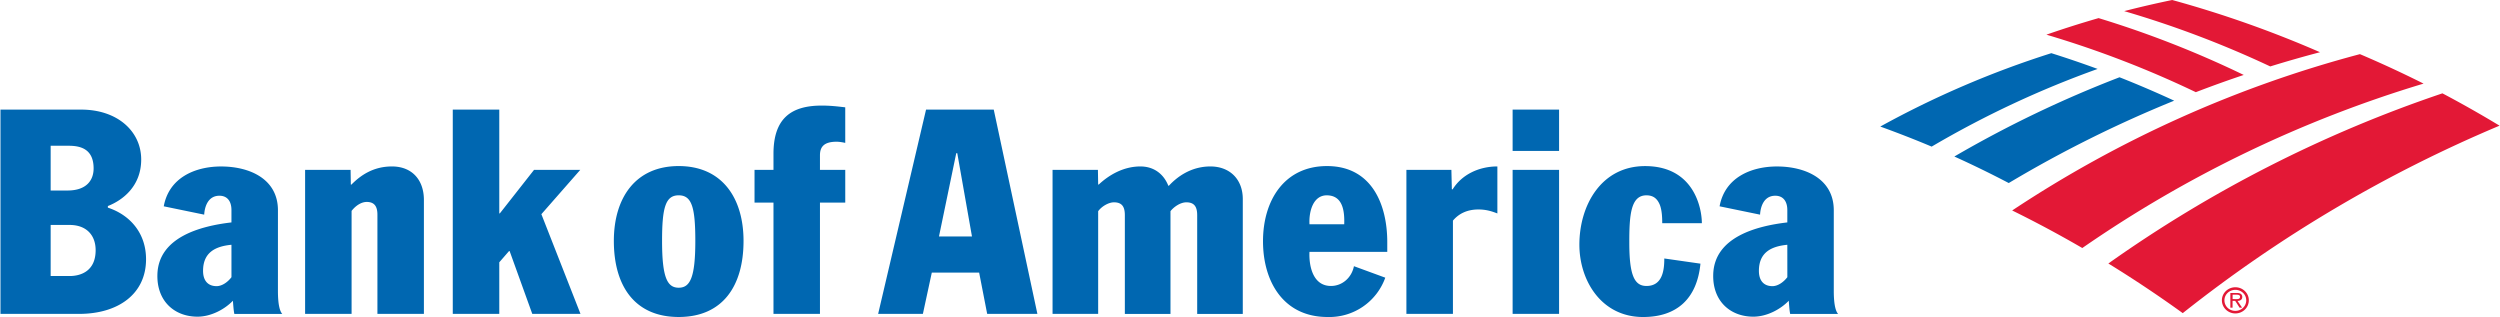 <svg xmlns="http://www.w3.org/2000/svg" width="2500" height="317" viewBox="0 0 203.605 25.827"><path d="M55.257 13.53c-3.529 0-5.284 2.596-5.284 6.1 0 3.647 1.686 6.196 5.284 6.196 3.601 0 5.282-2.549 5.282-6.196 0-3.504-1.753-6.1-5.282-6.1m0 9.911c-.938 0-1.355-.842-1.355-3.812 0-2.712.278-3.716 1.355-3.716 1.075 0 1.354 1.004 1.354 3.716 0 2.973-.42 3.812-1.354 3.812M62.979 12.529v1.311h-1.544v2.667h1.544v9.065h3.787v-9.065h2.061V13.84h-2.061v-1.19c0-.713.36-1.103 1.357-1.103.21 0 .49.046.703.095V8.744c-.611-.07-1.173-.142-1.918-.142-2.501.001-3.929 1.052-3.929 3.927M22.606 17.136c0-2.594-2.359-3.573-4.63-3.573-2.148 0-4.254.932-4.673 3.246l3.294.679c.041-.686.332-1.541 1.241-1.541.654 0 .98.465.98 1.165v1.009c-2.502.29-5.95 1.192-6.033 4.246-.058 2.157 1.381 3.433 3.269 3.433 1.117 0 2.235-.617 2.881-1.298.023.195.048.749.119 1.073h3.904c-.143-.16-.353-.561-.353-1.893l.001-6.546zm-3.787 5.448c-.322.424-.784.729-1.215.729-.679 0-1.099-.426-1.099-1.244 0-1.497.99-2 2.313-2.127l.001 2.642zM31.893 13.561c-1.477 0-2.52.684-3.3 1.479h-.049l-.019-1.2h-3.706v11.733h3.787v-8.391c.346-.443.806-.729 1.232-.729.633 0 .873.371.873 1.04v8.078h3.787v-9.28c.001-1.609-.947-2.73-2.605-2.73M47.237 13.839h-3.766l-2.786 3.546h-.046V8.931H36.85v16.641h3.789V21.37l.796-.916h.046l1.846 5.118h3.928l-3.186-8.121zM8.749 16.917v-.13c1.206-.471 2.716-1.616 2.716-3.791 0-2.298-1.938-4.066-4.886-4.066H0v16.643h6.411c3.16 0 5.449-1.604 5.449-4.452 0-2.133-1.308-3.61-3.111-4.204m-4.661-5.041h1.473c.956 0 2.027.257 2.027 1.845 0 .984-.601 1.801-2.122 1.801H4.088v-3.646zm1.543 10.613H4.088v-4.162h1.543c1.356 0 2.122.819 2.122 2.058 0 1.705-1.212 2.104-2.122 2.104M149.365 23.682v-6.546c0-2.594-2.357-3.573-4.627-3.573-2.15 0-4.256.932-4.676 3.246l3.297.679c.039-.686.328-1.541 1.24-1.541.65 0 .981.465.981 1.165v1.009c-2.505.29-5.956 1.192-6.037 4.246-.058 2.157 1.38 3.433 3.271 3.433 1.117 0 2.232-.617 2.883-1.298.02.195.046.749.115 1.073h3.902c-.137-.162-.349-.561-.349-1.893m-3.783-1.098c-.327.424-.787.729-1.217.729-.68 0-1.1-.426-1.1-1.244 0-1.497.99-2 2.315-2.127l.002 2.642zM108.078 13.53c-3.484 0-5.216 2.805-5.216 6.125 0 3.249 1.637 6.172 5.26 6.172a4.839 4.839 0 0 0 4.702-3.204l-2.553-.936c-.188.945-.959 1.611-1.873 1.611-1.524 0-1.801-1.734-1.75-2.779h6.338v-.795c0-3.061-1.261-6.194-4.908-6.194m1.401 4.743h-2.83c-.058-1.104.328-2.359 1.404-2.359 1.308 0 1.463 1.272 1.426 2.359M123.199 13.84h3.785v11.733h-3.785zM123.199 8.93h3.785v3.366h-3.785zM134.102 15.914c.61 0 .912.328 1.098.793.166.445.188 1.006.188 1.475h3.229c0-1.169-.609-4.65-4.627-4.65-3.577 0-5.352 3.203-5.352 6.404 0 2.897 1.773 5.892 5.188 5.892 2.759 0 4.395-1.495 4.677-4.347l-2.946-.422c0 .889-.117 2.24-1.451 2.24-.979 0-1.4-.861-1.4-3.505-.007-2.337.136-3.88 1.396-3.88M75.409 8.931l-3.903 16.642h3.646l.726-3.364h3.857l.655 3.364h4.091L80.925 8.931h-5.516zm1.054 10.332l1.406-6.78h.084l1.197 6.78h-2.687zM118.311 15.428h-.063l-.038-1.589h-3.665v11.733h3.791v-7.598c.444-.529 1.11-.908 2.077-.908.652 0 1.113.158 1.544.324v-3.83c-1.461.001-2.874.629-3.646 1.868M98.575 13.561c-1.586 0-2.717.854-3.379 1.569h-.049c-.358-.905-1.126-1.569-2.277-1.569-1.411 0-2.598.729-3.39 1.475h-.048l-.02-1.195h-3.696v11.733h3.716v-8.368c.319-.432.888-.723 1.285-.723.703 0 .889.42.889 1.052v8.039h3.718v-8.368c.246-.324.787-.723 1.295-.723.689 0 .881.42.881 1.052v8.039h3.715V16.22c0-1.62-1.066-2.659-2.64-2.659M172.646 6.295a85.131 85.131 0 0 1 4.453 1.908 98.68 98.68 0 0 0-13.479 6.71 84.694 84.694 0 0 0-4.432-2.161 93.276 93.276 0 0 1 13.458-6.457M167.089 4.332a77.11 77.11 0 0 0-13.935 5.979c1.41.51 2.808 1.053 4.185 1.634a79.48 79.48 0 0 1 13.522-6.328 84.976 84.976 0 0 0-3.772-1.285" fill="#0067b1"/><path d="M182.766 6.106a82.16 82.16 0 0 0-11.826-4.631c-1.43.412-2.848.861-4.252 1.35a82.215 82.215 0 0 1 12.174 4.685 95.177 95.177 0 0 1 3.904-1.404M188.979 4.254A89.377 89.377 0 0 0 176.936 0a84.89 84.89 0 0 0-3.91.906 81.995 81.995 0 0 1 11.9 4.507 97.134 97.134 0 0 1 4.053-1.159M198.954 7.605a105.103 105.103 0 0 0-27.218 13.863 98.5 98.5 0 0 1 6.061 4.044 110.259 110.259 0 0 1 25.809-15.273 91.775 91.775 0 0 0-4.652-2.634M192.232 4.411A95.402 95.402 0 0 0 163.9 17.148a93.642 93.642 0 0 1 5.713 3.059 98.787 98.787 0 0 1 27.803-13.395 90.645 90.645 0 0 0-5.184-2.401M180.986 24.465c0-.585.492-1.061 1.097-1.061s1.097.476 1.097 1.061c0 .596-.492 1.072-1.097 1.072s-1.097-.476-1.097-1.072m.207 0c0 .487.396.862.89.862.489 0 .886-.375.886-.862 0-.471-.396-.85-.886-.85-.493 0-.89.379-.89.85" fill="#e31836"/><path d="M182.629 25.064h-.205l-.352-.549h-.217v.549h-.18v-1.191h.534a.6.6 0 0 1 .302.059.3.3 0 0 1 .135.258c0 .232-.17.32-.387.326l.37.548zm-.57-.695c.17 0 .405.029.405-.184 0-.155-.136-.176-.29-.176h-.316v.358l.201.002z" fill="#e31836"/></svg>